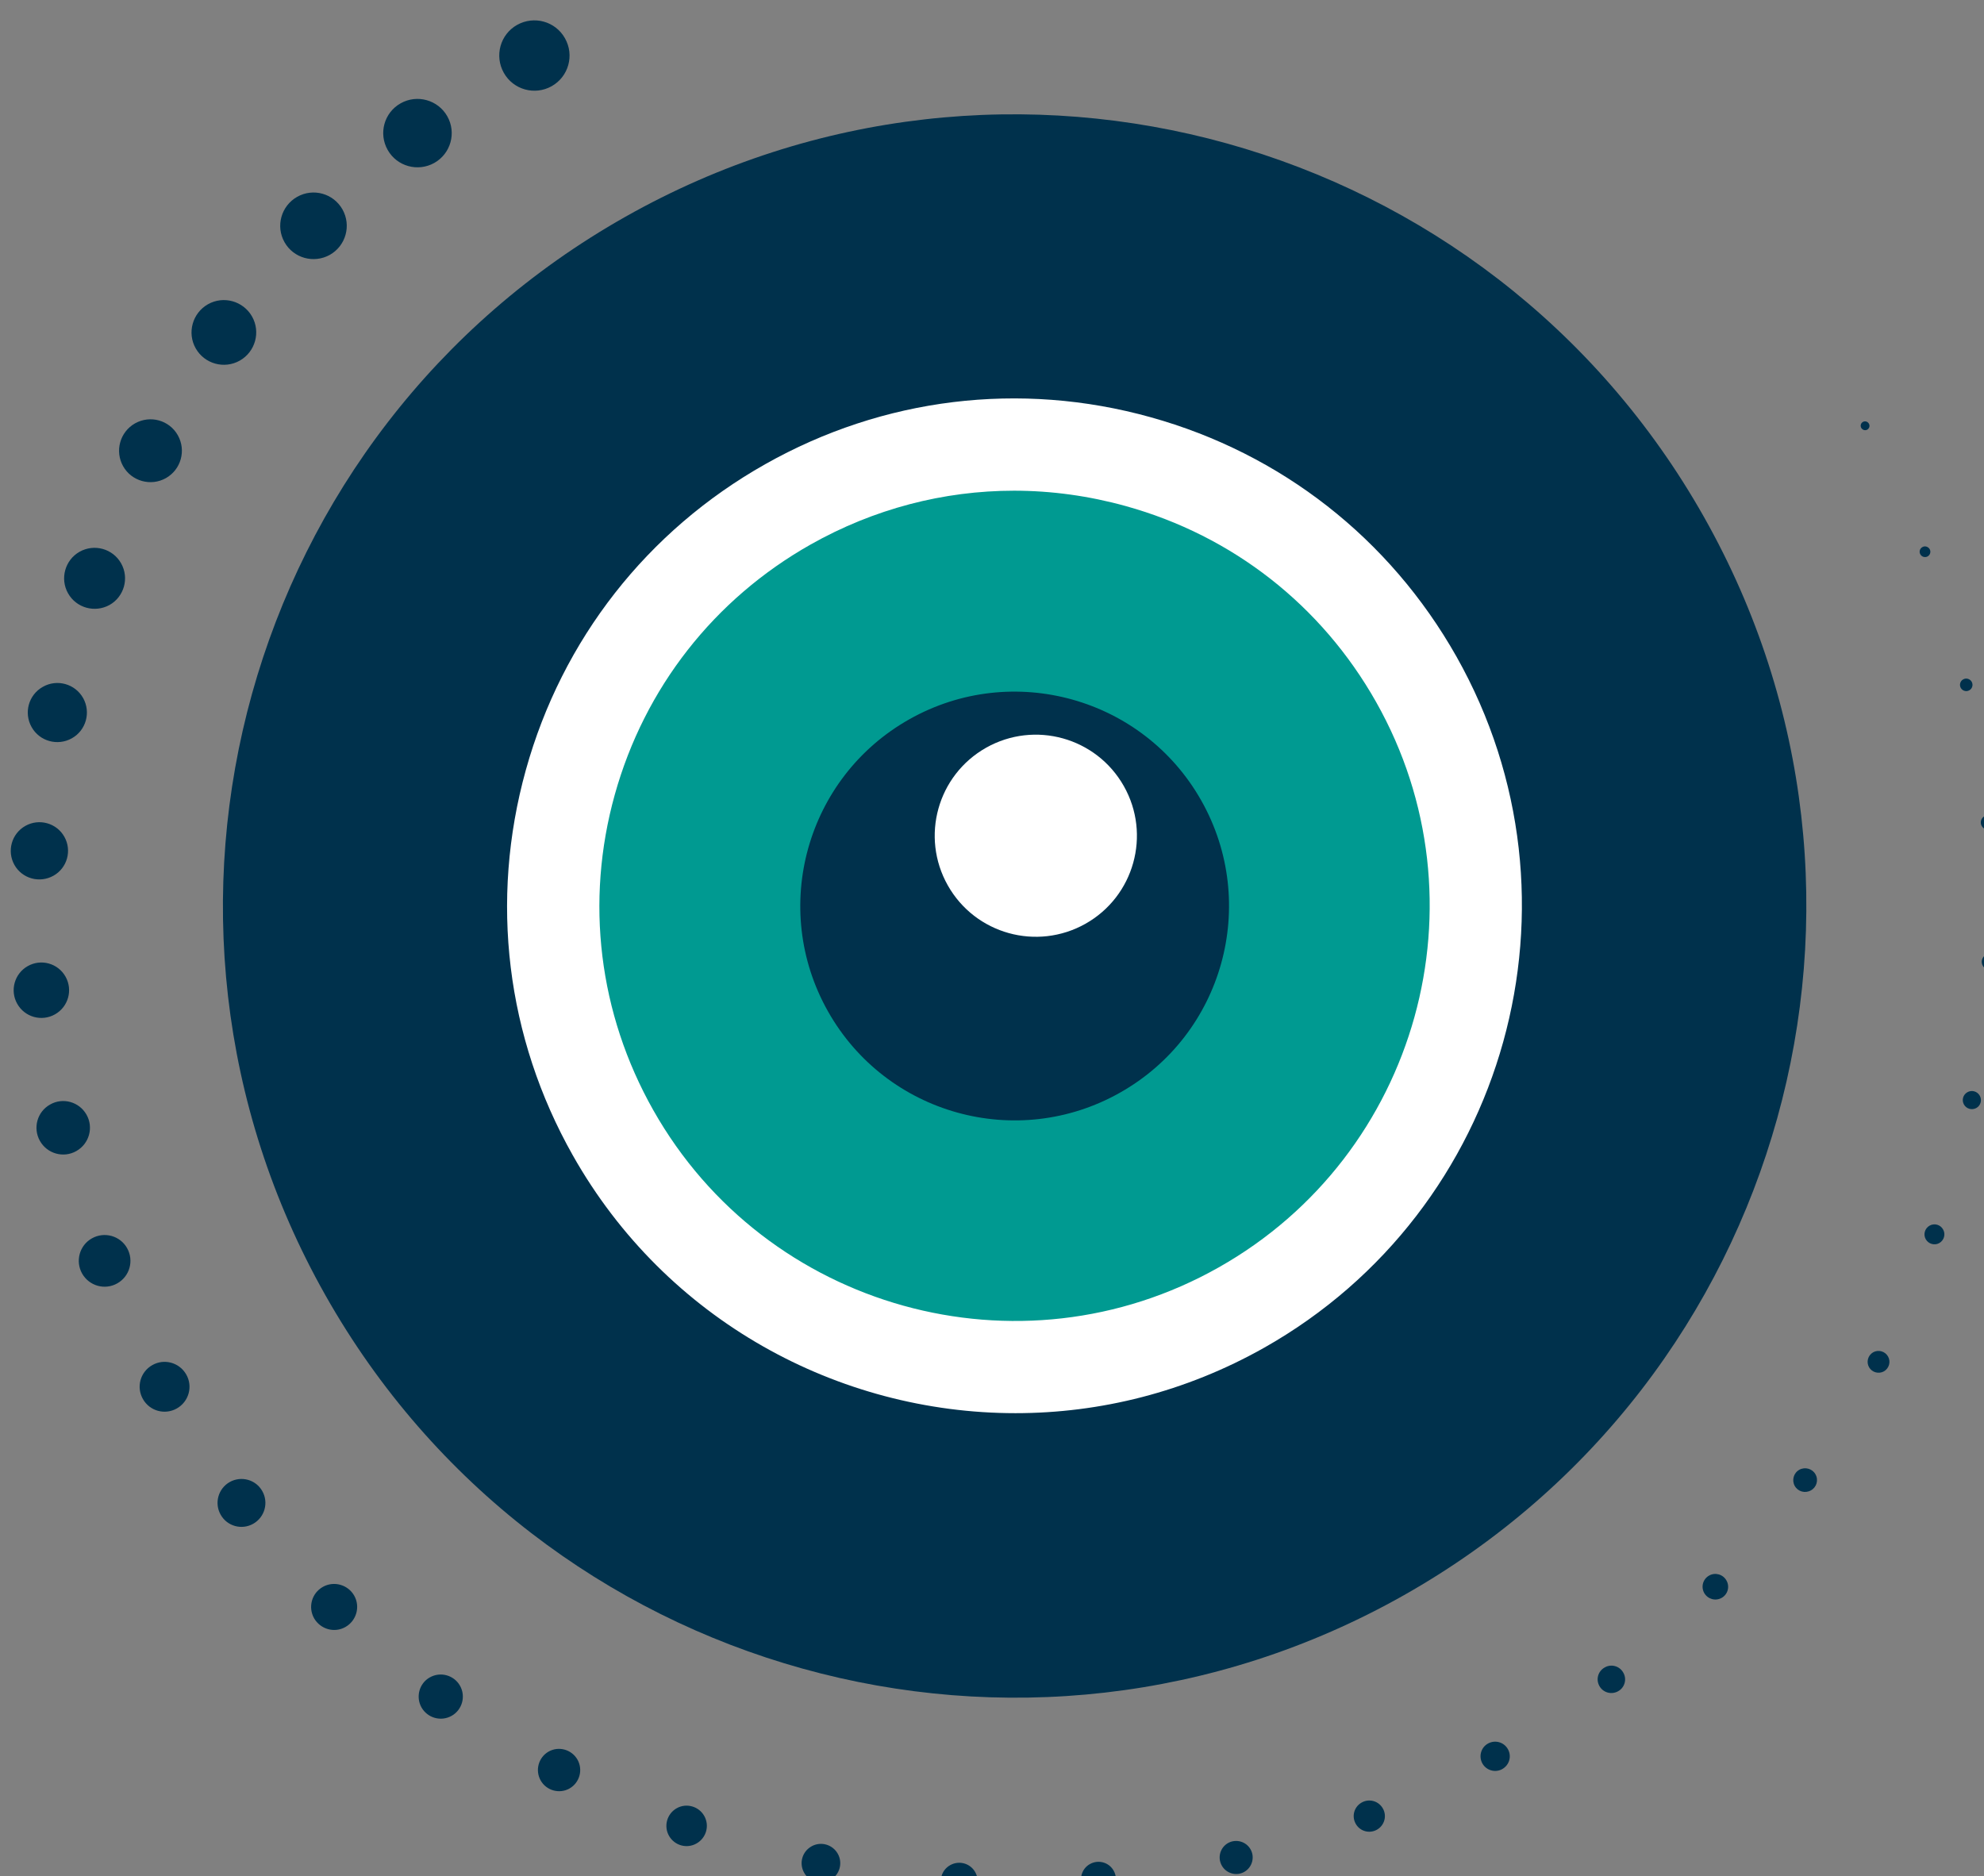 <?xml version="1.0" encoding="UTF-8" standalone="no"?>
<!-- Created with Inkscape (http://www.inkscape.org/) -->

<svg
   width="5.795mm"
   height="5.48mm"
   viewBox="0 0 5.795 5.48"
   version="1.1"
   id="svg248780"
   inkscape:version="1.1.2 (0a00cf5339, 2022-02-04)"
   sodipodi:docname="dessin6.svg"
   xmlns:inkscape="http://www.inkscape.org/namespaces/inkscape"
   xmlns:sodipodi="http://sodipodi.sourceforge.net/DTD/sodipodi-0.dtd"
   xmlns="http://www.w3.org/2000/svg"
   xmlns:svg="http://www.w3.org/2000/svg">
  <rect x="0" y="0" width="5.795" height="5.48" fill="#808080" stroke="none"/>
  <sodipodi:namedview
     id="namedview248782"
     pagecolor="#ffffff"
     bordercolor="#666666"
     borderopacity="1.0"
     inkscape:pageshadow="2"
     inkscape:pageopacity="0.0"
     inkscape:pagecheckerboard="0"
     inkscape:document-units="mm"
     showgrid="false"
     inkscape:zoom="0.69664703"
     inkscape:cx="371.06309"
     inkscape:cy="38.03935"
     inkscape:window-width="1920"
     inkscape:window-height="992"
     inkscape:window-x="0"
     inkscape:window-y="0"
     inkscape:window-maximized="1"
     inkscape:current-layer="layer1" />
  <defs
     id="defs248777" />
  <g
     inkscape:label="Calque 1"
     inkscape:groupmode="layer"
     id="layer1"
     transform="translate(-6.977,-138.164)">
    <g
       id="g384"
       transform="matrix(0.265,0,0,0.265,-12.757,100.376)">
      <path
         fill="#00314c"
         d="m 89.941,160.18 c -4.196,2.37 -9.518,0.888 -11.887,-3.308 -2.369,-4.196 -0.889,-9.518 3.308,-11.887 4.196,-2.369 9.518,-0.888 11.887,3.309 2.369,4.195 0.888,9.517 -3.308,11.886"
         id="path306" />
      <path
         fill="#00314c"
         d="m 94.983,147.313 c -0.013,-0.023 -0.005,-0.053 0.018,-0.066 0.023,-0.013 0.053,-0.005 0.066,0.019 0.014,0.023 0.005,0.053 -0.018,0.066 -0.023,0.013 -0.052,0.004 -0.066,-0.019"
         id="path308" />
      <path
         fill="#00314c"
         d="m 95.634,148.706 c -0.016,-0.027 -0.006,-0.063 0.022,-0.079 0.028,-0.017 0.064,-0.006 0.081,0.022 0.016,0.028 0.006,0.064 -0.022,0.08 -0.029,0.016 -0.065,0.006 -0.081,-0.023"
         id="path310" />
      <path
         fill="#00314c"
         d="m 96.08,150.179 c -0.019,-0.034 -0.006,-0.076 0.026,-0.094 0.033,-0.019 0.075,-0.007 0.094,0.026 0.019,0.033 0.007,0.076 -0.026,0.094 -0.033,0.019 -0.075,0.007 -0.094,-0.026"
         id="path312" />
      <path
         fill="#00314c"
         d="m 96.311,151.701 c -0.022,-0.038 -0.008,-0.087 0.03,-0.108 0.038,-0.021 0.086,-0.008 0.108,0.03 0.022,0.038 0.008,0.086 -0.03,0.108 -0.038,0.022 -0.086,0.008 -0.108,-0.03"
         id="path314" />
      <path
         fill="#00314c"
         d="m 96.323,153.242 c -0.025,-0.043 -0.01,-0.097 0.034,-0.122 0.043,-0.024 0.098,-0.009 0.122,0.034 0.024,0.043 0.009,0.098 -0.034,0.122 -0.044,0.024 -0.099,0.009 -0.122,-0.034"
         id="path316" />
      <path
         fill="#00314c"
         d="m 96.115,154.771 c -0.027,-0.048 -0.011,-0.108 0.038,-0.136 0.048,-0.027 0.109,-0.01 0.136,0.038 0.027,0.048 0.011,0.109 -0.037,0.136 -0.049,0.027 -0.11,0.01 -0.137,-0.038"
         id="path318" />
      <path
         fill="#00314c"
         d="m 95.694,156.256 c -0.03,-0.053 -0.011,-0.12 0.042,-0.15 0.053,-0.03 0.12,-0.011 0.149,0.042 0.03,0.053 0.011,0.12 -0.042,0.15 -0.051,0.029 -0.119,0.011 -0.149,-0.042"
         id="path320" />
      <path
         fill="#00314c"
         d="m 95.069,157.667 c -0.033,-0.058 -0.013,-0.131 0.045,-0.165 0.058,-0.032 0.131,-0.012 0.164,0.046 0.033,0.058 0.012,0.131 -0.045,0.164 -0.058,0.032 -0.131,0.012 -0.164,-0.045"
         id="path322" />
      <path
         fill="#00314c"
         d="m 94.25,158.975 c -0.035,-0.062 -0.013,-0.143 0.05,-0.178 0.062,-0.035 0.143,-0.013 0.178,0.049 0.036,0.063 0.014,0.143 -0.05,0.178 -0.063,0.036 -0.143,0.014 -0.178,-0.049"
         id="path324" />
      <path
         fill="#00314c"
         d="m 93.252,160.155 c -0.038,-0.068 -0.014,-0.154 0.054,-0.192 0.067,-0.038 0.153,-0.014 0.191,0.054 0.039,0.068 0.015,0.154 -0.053,0.192 -0.068,0.038 -0.153,0.014 -0.192,-0.054"
         id="path326" />
      <path
         fill="#00314c"
         d="m 92.097,161.181 c -0.041,-0.073 -0.016,-0.164 0.058,-0.205 0.072,-0.042 0.165,-0.016 0.205,0.057 0.042,0.072 0.016,0.165 -0.057,0.205 -0.073,0.041 -0.165,0.016 -0.206,-0.057"
         id="path328" />
      <path
         fill="#00314c"
         d="m 90.807,162.034 c -0.043,-0.078 -0.016,-0.176 0.061,-0.219 0.078,-0.044 0.176,-0.017 0.22,0.061 0.044,0.078 0.017,0.175 -0.062,0.22 -0.076,0.043 -0.175,0.016 -0.219,-0.062"
         id="path330" />
      <path
         fill="#00314c"
         d="m 89.411,162.699 c -0.047,-0.083 -0.018,-0.187 0.065,-0.234 0.082,-0.047 0.187,-0.018 0.234,0.065 0.047,0.082 0.018,0.187 -0.065,0.234 -0.083,0.047 -0.188,0.018 -0.234,-0.065"
         id="path332" />
      <path
         fill="#00314c"
         d="m 87.935,163.16 c -0.05,-0.088 -0.019,-0.199 0.069,-0.249 0.087,-0.048 0.198,-0.018 0.248,0.07 0.049,0.087 0.018,0.198 -0.069,0.248 -0.087,0.05 -0.199,0.018 -0.248,-0.069"
         id="path334" />
      <path
         fill="#00314c"
         d="m 86.408,163.405 c -0.052,-0.092 -0.02,-0.21 0.073,-0.262 0.093,-0.052 0.21,-0.02 0.262,0.073 0.052,0.093 0.02,0.21 -0.073,0.262 -0.092,0.052 -0.209,0.019 -0.262,-0.073"
         id="path336" />
      <path
         fill="#00314c"
         d="m 84.864,163.431 c -0.055,-0.098 -0.021,-0.221 0.077,-0.276 0.098,-0.055 0.221,-0.021 0.276,0.077 0.055,0.097 0.021,0.221 -0.077,0.276 -0.098,0.054 -0.222,0.02 -0.276,-0.077"
         id="path338" />
      <path
         fill="#00314c"
         d="m 83.331,163.238 c -0.058,-0.103 -0.022,-0.232 0.081,-0.29 0.102,-0.058 0.232,-0.022 0.29,0.081 0.058,0.102 0.021,0.232 -0.081,0.29 -0.103,0.058 -0.233,0.021 -0.29,-0.081"
         id="path340" />
      <path
         fill="#00314c"
         d="m 81.842,162.832 c -0.061,-0.107 -0.023,-0.243 0.084,-0.304 0.107,-0.061 0.244,-0.022 0.304,0.084 0.061,0.107 0.023,0.243 -0.085,0.304 -0.107,0.061 -0.242,0.023 -0.303,-0.084"
         id="path342" />
      <path
         fill="#00314c"
         d="m 80.427,162.221 c -0.063,-0.112 -0.024,-0.254 0.088,-0.318 0.112,-0.063 0.254,-0.023 0.318,0.089 0.063,0.112 0.024,0.254 -0.088,0.318 -0.112,0.063 -0.255,0.023 -0.318,-0.089"
         id="path344" />
      <path
         fill="#00314c"
         d="m 79.114,161.417 c -0.066,-0.117 -0.025,-0.267 0.092,-0.332 0.118,-0.066 0.266,-0.024 0.332,0.092 0.066,0.117 0.025,0.266 -0.092,0.332 -0.117,0.066 -0.265,0.025 -0.332,-0.092"
         id="path346" />
      <path
         fill="#00314c"
         d="m 77.93,160.434 c -0.069,-0.123 -0.026,-0.277 0.096,-0.346 0.122,-0.069 0.277,-0.025 0.346,0.096 0.069,0.122 0.025,0.277 -0.097,0.346 -0.121,0.069 -0.275,0.025 -0.345,-0.096"
         id="path348" />
      <path
         fill="#00314c"
         d="m 76.9,159.292 c -0.072,-0.127 -0.027,-0.288 0.1,-0.36 0.127,-0.071 0.288,-0.027 0.359,0.1 0.072,0.127 0.027,0.288 -0.1,0.36 -0.127,0.072 -0.288,0.027 -0.359,-0.1"
         id="path350" />
      <path
         fill="#00314c"
         d="m 76.043,158.017 c -0.075,-0.132 -0.029,-0.299 0.104,-0.374 0.132,-0.075 0.299,-0.028 0.374,0.104 0.075,0.132 0.028,0.299 -0.104,0.374 -0.133,0.075 -0.3,0.028 -0.374,-0.104"
         id="path352" />
      <path
         fill="#00314c"
         d="m 75.373,156.634 c -0.077,-0.137 -0.029,-0.311 0.108,-0.388 0.137,-0.077 0.311,-0.029 0.388,0.108 0.077,0.137 0.029,0.311 -0.108,0.388 -0.137,0.078 -0.31,0.029 -0.388,-0.108"
         id="path354" />
      <path
         fill="#00314c"
         d="m 74.908,155.172 c -0.08,-0.142 -0.03,-0.322 0.112,-0.401 0.141,-0.081 0.321,-0.03 0.401,0.111 0.081,0.142 0.03,0.322 -0.112,0.402 -0.141,0.08 -0.321,0.03 -0.401,-0.112"
         id="path356" />
      <path
         fill="#00314c"
         d="m 74.658,153.661 c -0.083,-0.147 -0.031,-0.333 0.116,-0.416 0.147,-0.083 0.333,-0.031 0.416,0.116 0.083,0.147 0.031,0.333 -0.116,0.416 -0.147,0.083 -0.333,0.031 -0.416,-0.116"
         id="path358" />
      <path
         fill="#00314c"
         d="m 74.627,152.13 c -0.085,-0.152 -0.032,-0.344 0.12,-0.43 0.152,-0.086 0.345,-0.032 0.43,0.119 0.086,0.152 0.032,0.345 -0.12,0.43 -0.152,0.085 -0.344,0.033 -0.43,-0.119"
         id="path360" />
      <path
         fill="#00314c"
         d="m 74.816,150.61 c -0.088,-0.157 -0.033,-0.355 0.124,-0.443 0.156,-0.089 0.355,-0.034 0.444,0.123 0.088,0.157 0.033,0.356 -0.124,0.444 -0.156,0.088 -0.356,0.034 -0.444,-0.124"
         id="path362" />
      <path
         fill="#00314c"
         d="m 75.218,149.136 c -0.091,-0.161 -0.034,-0.367 0.127,-0.458 0.162,-0.091 0.367,-0.034 0.458,0.128 0.091,0.161 0.034,0.367 -0.127,0.458 -0.162,0.09 -0.367,0.034 -0.458,-0.128"
         id="path364" />
      <path
         fill="#00314c"
         d="m 75.825,147.735 c -0.094,-0.167 -0.035,-0.378 0.131,-0.472 0.167,-0.094 0.378,-0.036 0.472,0.131 0.094,0.167 0.035,0.378 -0.131,0.472 -0.166,0.094 -0.379,0.035 -0.472,-0.131"
         id="path366" />
      <path
         fill="#00314c"
         d="m 76.625,146.436 c -0.097,-0.171 -0.036,-0.389 0.135,-0.486 0.171,-0.097 0.389,-0.036 0.486,0.135 0.097,0.171 0.036,0.389 -0.135,0.486 -0.172,0.097 -0.389,0.036 -0.486,-0.135"
         id="path368" />
      <path
         fill="#00314c"
         d="m 77.604,145.266 c -0.1,-0.177 -0.037,-0.4 0.139,-0.5 0.177,-0.1 0.4,-0.038 0.5,0.139 0.099,0.177 0.037,0.4 -0.139,0.5 -0.177,0.099 -0.401,0.037 -0.5,-0.139"
         id="path370" />
      <path
         fill="#00314c"
         d="m 78.741,144.249 c -0.103,-0.182 -0.039,-0.412 0.143,-0.514 0.181,-0.102 0.412,-0.038 0.514,0.143 0.103,0.182 0.038,0.412 -0.143,0.514 -0.182,0.102 -0.412,0.038 -0.514,-0.143"
         id="path372" />
      <path
         fill="#00314c"
         d="m 80.021,143.399 c -0.105,-0.187 -0.04,-0.423 0.146,-0.528 0.187,-0.105 0.423,-0.04 0.528,0.147 0.106,0.187 0.04,0.423 -0.146,0.528 -0.186,0.105 -0.423,0.04 -0.528,-0.147"
         id="path374" />
      <path
         fill="#009a91"
         d="m 88.151,157.009 c -2.445,1.381 -5.546,0.519 -6.926,-1.927 -1.381,-2.444 -0.518,-5.546 1.927,-6.926 2.445,-1.38 5.545,-0.518 6.926,1.928 1.38,2.443 0.518,5.545 -1.927,6.925"
         id="path376" />
      <path
         fill="#ffffff"
         d="m 85.661,158.173 c -1.953,0 -3.852,-1.023 -4.879,-2.841 -0.735,-1.301 -0.918,-2.81 -0.518,-4.249 0.4,-1.438 1.337,-2.636 2.638,-3.37 1.3,-0.734 2.81,-0.919 4.248,-0.518 1.439,0.4 2.636,1.337 3.371,2.638 1.516,2.685 0.565,6.103 -2.12,7.619 -0.867,0.489 -1.809,0.721 -2.74,0.721 m -0.016,-10.168 c -0.777,0 -1.546,0.2 -2.242,0.593 -1.064,0.601 -1.831,1.581 -2.159,2.758 -0.328,1.177 -0.177,2.412 0.424,3.476 1.24,2.197 4.037,2.975 6.233,1.734 2.197,-1.24 2.976,-4.036 1.734,-6.233 -0.601,-1.064 -1.58,-1.831 -2.757,-2.158 -0.407,-0.113 -0.821,-0.17 -1.233,-0.17"
         id="path378" />
      <path
         fill="#00314c"
         d="m 86.813,154.64 c -1.136,0.642 -2.578,0.241 -3.219,-0.896 -0.641,-1.137 -0.24,-2.578 0.896,-3.219 1.136,-0.641 2.578,-0.24 3.219,0.896 0.641,1.136 0.241,2.578 -0.896,3.219"
         id="path380" />
      <path
         fill="#ffffff"
         d="m 86.433,152.778 c -0.536,0.302 -1.215,0.114 -1.518,-0.422 -0.303,-0.536 -0.114,-1.215 0.422,-1.518 0.536,-0.302 1.215,-0.113 1.518,0.423 0.303,0.536 0.113,1.215 -0.422,1.517"
         id="path382" />
    </g>
  </g>
</svg>
